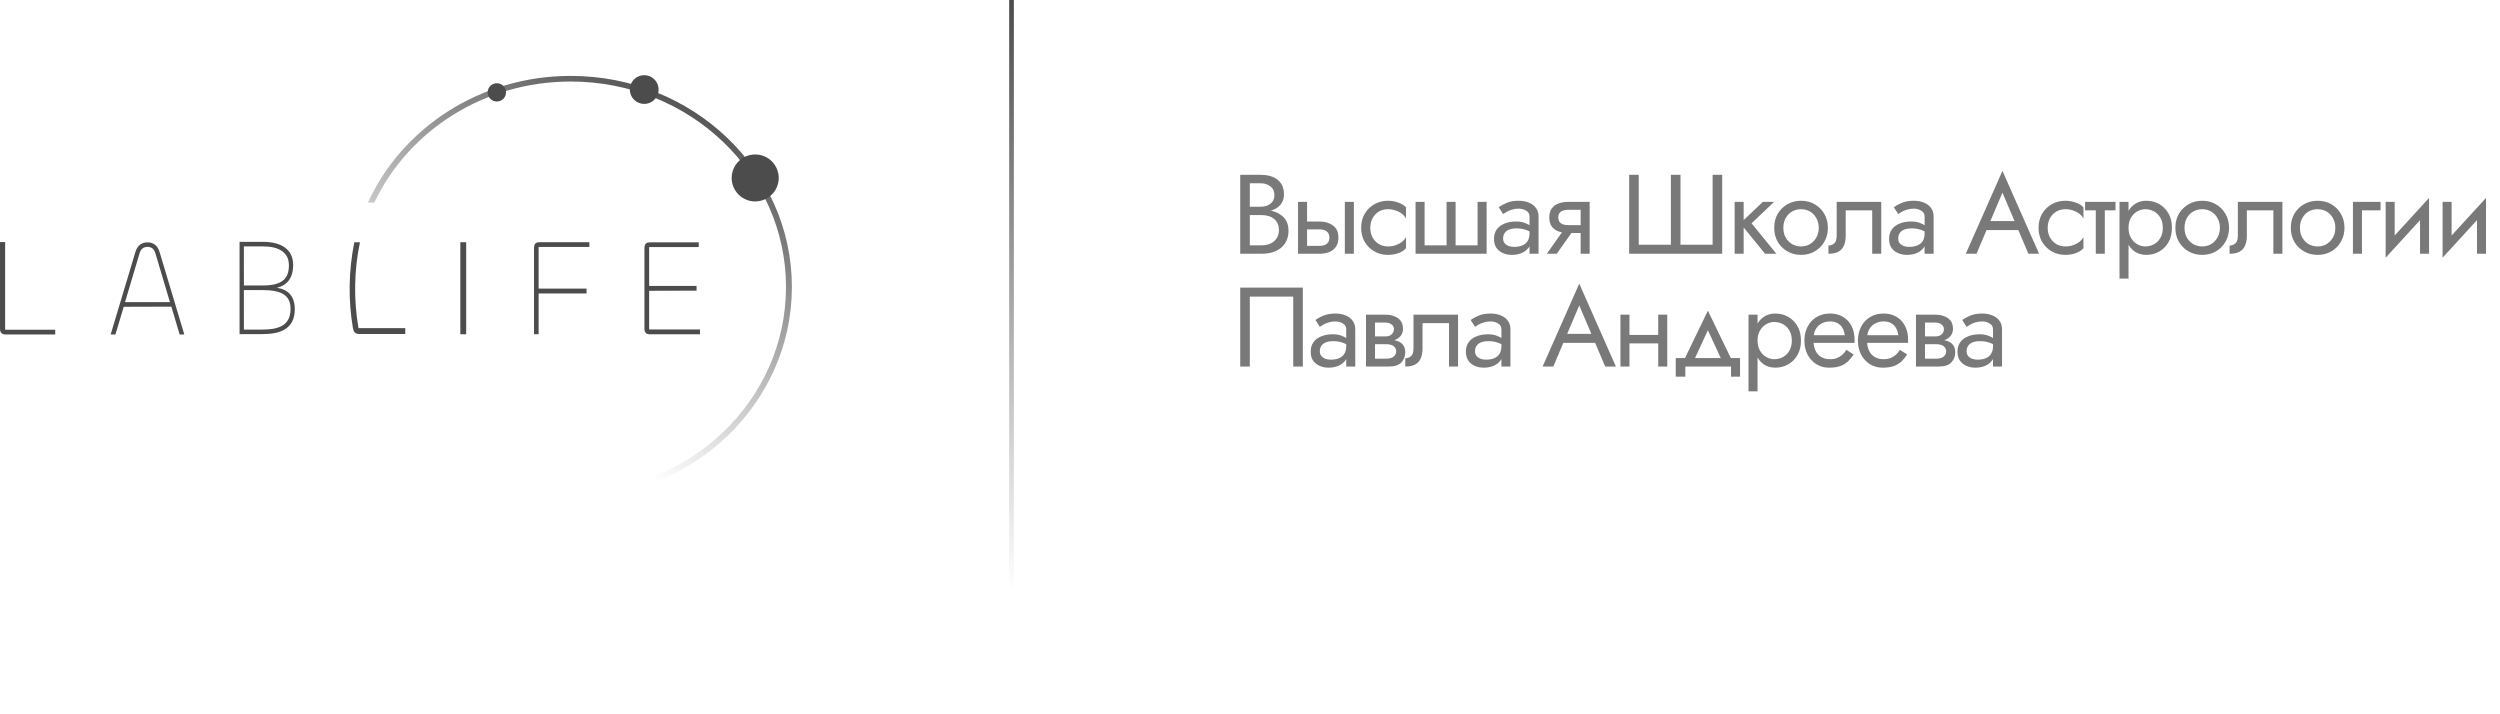 <?xml version="1.0" encoding="UTF-8"?> <svg xmlns="http://www.w3.org/2000/svg" width="266" height="76" viewBox="0 0 266 76" fill="none"> <g opacity="0.7"> <g clip-path="url(#clip0_1_3)"> <path d="M0.547 35.087H5.877V35.589H0.637C0.149 35.589 0 35.353 0 34.967V25.753H0.547V35.087Z" fill="black"></path> <path d="M14.405 26.818C14.611 26.121 15.066 25.788 15.7 25.788C16.319 25.788 16.774 26.121 16.98 26.818L19.609 35.589H19.113L18.233 32.627L13.163 32.642L12.282 35.589H11.773L14.405 26.818ZM13.303 32.148H18.081L16.539 26.964C16.398 26.502 16.14 26.267 15.7 26.267C15.259 26.267 14.984 26.499 14.846 26.964L13.303 32.148Z" fill="black"></path> <path d="M25.49 35.551V25.732H27.978C29.967 25.732 31.192 26.558 31.192 28.195C31.192 29.581 30.541 30.378 29.453 30.614C30.691 30.805 31.365 31.543 31.365 32.9C31.366 35.081 29.715 35.551 27.861 35.551H25.49ZM25.952 30.375H27.927C29.928 30.375 30.741 29.739 30.741 28.222C30.741 26.865 29.69 26.215 27.99 26.215H25.947L25.952 30.375ZM25.952 35.067H27.876C29.427 35.067 30.915 34.773 30.915 32.87C30.915 31.44 30.002 30.864 27.927 30.864H25.947L25.952 35.067Z" fill="black"></path> <path d="M43.12 34.916H38.145C37.619 31.886 37.672 28.785 38.3 25.775H37.701C37.089 28.797 37.039 31.907 37.556 34.947H37.57C37.573 35.101 37.634 35.248 37.742 35.358C37.851 35.468 37.997 35.532 38.151 35.537H43.12V34.916Z" fill="black"></path> <path d="M49.602 25.772V35.565H48.979V25.772H49.602Z" fill="black"></path> <path d="M56.82 35.557V26.39C56.82 26.008 56.944 25.772 57.393 25.772H62.708V26.272H57.31V30.709H62.408V31.223H57.31V35.557H56.82Z" fill="black"></path> <path d="M69.149 35.569C68.704 35.569 68.569 35.334 68.569 34.952V26.404C68.569 26.023 68.704 25.787 69.149 25.787H74.345V26.287H69.07V30.426H74.114V30.925L69.07 30.94V35.053H74.478V35.567L69.149 35.569Z" fill="black"></path> <path d="M60.723 8.076C51.072 8.076 42.778 13.62 39.146 21.553H39.833C43.424 13.96 51.427 8.675 60.723 8.675C73.374 8.675 83.63 18.464 83.63 30.538C83.63 42.612 73.374 52.4 60.723 52.4C51.427 52.4 43.424 47.115 39.835 39.522H39.148C42.778 47.455 51.072 53 60.723 53C73.721 53 84.257 42.943 84.257 30.536C84.257 18.129 73.721 8.076 60.723 8.076Z" fill="url(#paint0_linear_1_3)"></path> <path d="M80.353 21.433C80.849 21.433 81.333 21.286 81.745 21.011C82.157 20.737 82.478 20.346 82.668 19.889C82.858 19.433 82.907 18.93 82.811 18.445C82.714 17.96 82.475 17.515 82.125 17.165C81.775 16.815 81.328 16.577 80.842 16.481C80.356 16.384 79.852 16.434 79.394 16.623C78.936 16.812 78.545 17.133 78.27 17.544C77.994 17.955 77.847 18.438 77.847 18.933C77.847 19.261 77.912 19.586 78.038 19.889C78.164 20.193 78.349 20.468 78.581 20.7C78.814 20.933 79.09 21.117 79.394 21.242C79.698 21.368 80.024 21.433 80.353 21.433Z" fill="black"></path> <path d="M68.544 11.056C68.847 11.056 69.143 10.966 69.394 10.798C69.647 10.63 69.843 10.392 69.959 10.113C70.075 9.833 70.105 9.526 70.046 9.23C69.987 8.933 69.841 8.661 69.626 8.447C69.412 8.234 69.139 8.088 68.842 8.029C68.545 7.97 68.237 8.001 67.957 8.117C67.677 8.232 67.438 8.428 67.27 8.68C67.102 8.931 67.012 9.226 67.012 9.529C67.012 9.729 67.052 9.928 67.129 10.113C67.206 10.299 67.319 10.467 67.461 10.609C67.603 10.751 67.772 10.863 67.958 10.94C68.143 11.017 68.343 11.056 68.544 11.056Z" fill="black"></path> <path d="M52.862 10.8C53.056 10.8 53.244 10.743 53.404 10.637C53.565 10.53 53.69 10.378 53.764 10.2C53.838 10.023 53.857 9.827 53.82 9.638C53.782 9.449 53.689 9.276 53.553 9.14C53.417 9.004 53.243 8.911 53.054 8.874C52.865 8.836 52.669 8.855 52.49 8.929C52.312 9.002 52.16 9.127 52.053 9.287C51.946 9.447 51.888 9.635 51.888 9.828C51.888 10.085 51.991 10.333 52.174 10.515C52.356 10.697 52.604 10.8 52.862 10.8Z" fill="black"></path> </g> <path d="M132.764 22.56V21.996H134.12C134.4 21.996 134.652 21.948 134.876 21.852C135.1 21.756 135.276 21.616 135.404 21.432C135.532 21.248 135.596 21.024 135.596 20.76C135.596 20.36 135.456 20.052 135.176 19.836C134.896 19.612 134.544 19.5 134.12 19.5H132.98V26.1H134.24C134.6 26.1 134.916 26.036 135.188 25.908C135.468 25.78 135.684 25.596 135.836 25.356C135.996 25.116 136.076 24.824 136.076 24.48C136.076 24.224 136.032 23.996 135.944 23.796C135.856 23.596 135.728 23.428 135.56 23.292C135.4 23.156 135.208 23.056 134.984 22.992C134.76 22.92 134.512 22.884 134.24 22.884H132.764V22.32H134.24C134.648 22.32 135.024 22.364 135.368 22.452C135.712 22.54 136.012 22.676 136.268 22.86C136.532 23.036 136.736 23.264 136.88 23.544C137.024 23.824 137.096 24.156 137.096 24.54C137.096 25.092 136.968 25.552 136.712 25.92C136.464 26.28 136.124 26.552 135.692 26.736C135.268 26.912 134.784 27 134.24 27H131.96V18.6H134.12C134.624 18.6 135.06 18.676 135.428 18.828C135.804 18.98 136.096 19.212 136.304 19.524C136.512 19.828 136.616 20.22 136.616 20.7C136.616 21.092 136.512 21.428 136.304 21.708C136.096 21.988 135.804 22.2 135.428 22.344C135.06 22.488 134.624 22.56 134.12 22.56H132.764ZM143.091 21.48H144.051V27H143.091V21.48ZM138.111 21.48H139.071V27H138.111V21.48ZM138.675 24.408V23.568H140.391C140.959 23.568 141.435 23.708 141.819 23.988C142.211 24.26 142.407 24.692 142.407 25.284C142.407 25.676 142.319 26 142.143 26.256C141.967 26.512 141.727 26.7 141.423 26.82C141.119 26.94 140.775 27 140.391 27H138.675V26.16H140.391C140.623 26.16 140.815 26.128 140.967 26.064C141.127 25.992 141.247 25.892 141.327 25.764C141.407 25.628 141.447 25.468 141.447 25.284C141.447 25.004 141.359 24.788 141.183 24.636C141.007 24.484 140.743 24.408 140.391 24.408H138.675ZM145.798 24.24C145.798 24.624 145.878 24.964 146.038 25.26C146.206 25.556 146.43 25.792 146.71 25.968C146.998 26.136 147.322 26.22 147.682 26.22C147.978 26.22 148.254 26.176 148.51 26.088C148.774 25.992 149.002 25.868 149.194 25.716C149.386 25.556 149.522 25.388 149.602 25.212V26.412C149.41 26.636 149.134 26.812 148.774 26.94C148.422 27.06 148.058 27.12 147.682 27.12C147.146 27.12 146.662 26.996 146.23 26.748C145.798 26.5 145.454 26.16 145.198 25.728C144.95 25.288 144.826 24.792 144.826 24.24C144.826 23.68 144.95 23.184 145.198 22.752C145.454 22.32 145.798 21.98 146.23 21.732C146.662 21.484 147.146 21.36 147.682 21.36C148.058 21.36 148.422 21.424 148.774 21.552C149.134 21.672 149.41 21.844 149.602 22.068V23.268C149.522 23.084 149.386 22.916 149.194 22.764C149.002 22.612 148.774 22.492 148.51 22.404C148.254 22.308 147.978 22.26 147.682 22.26C147.322 22.26 146.998 22.344 146.71 22.512C146.43 22.68 146.206 22.916 146.038 23.22C145.878 23.516 145.798 23.856 145.798 24.24ZM154.876 26.1H157.216V21.48H158.176V27H150.616V21.48H151.576V26.1H153.916V21.48H154.876V26.1ZM159.932 25.38C159.932 25.572 159.984 25.736 160.088 25.872C160.192 26 160.332 26.1 160.508 26.172C160.684 26.236 160.88 26.268 161.096 26.268C161.416 26.268 161.7 26.22 161.948 26.124C162.196 26.028 162.388 25.876 162.524 25.668C162.668 25.46 162.74 25.184 162.74 24.84L162.932 25.44C162.932 25.792 162.836 26.096 162.644 26.352C162.46 26.6 162.212 26.792 161.9 26.928C161.588 27.056 161.24 27.12 160.856 27.12C160.512 27.12 160.196 27.056 159.908 26.928C159.62 26.8 159.388 26.612 159.212 26.364C159.044 26.108 158.96 25.792 158.96 25.416C158.96 25.024 159.056 24.692 159.248 24.42C159.44 24.148 159.712 23.94 160.064 23.796C160.416 23.644 160.832 23.568 161.312 23.568C161.664 23.568 161.964 23.616 162.212 23.712C162.468 23.8 162.672 23.904 162.824 24.024C162.976 24.136 163.08 24.228 163.136 24.3V24.864C162.864 24.672 162.588 24.532 162.308 24.444C162.028 24.348 161.712 24.3 161.36 24.3C161.04 24.3 160.772 24.344 160.556 24.432C160.348 24.52 160.192 24.644 160.088 24.804C159.984 24.964 159.932 25.156 159.932 25.38ZM159.932 22.776L159.464 22.044C159.672 21.892 159.952 21.74 160.304 21.588C160.656 21.436 161.08 21.36 161.576 21.36C162 21.36 162.368 21.428 162.68 21.564C163 21.692 163.248 21.88 163.424 22.128C163.608 22.376 163.7 22.68 163.7 23.04V27H162.74V23.04C162.74 22.76 162.62 22.552 162.38 22.416C162.148 22.272 161.88 22.2 161.576 22.2C161.312 22.2 161.072 22.236 160.856 22.308C160.64 22.372 160.452 22.452 160.292 22.548C160.14 22.636 160.02 22.712 159.932 22.776ZM165.636 27H164.58L166.62 24.12H167.676L165.636 27ZM169.14 27H168.18V21.48H169.14V27ZM168.576 23.952V24.792H166.86C166.484 24.792 166.14 24.736 165.828 24.624C165.524 24.512 165.284 24.336 165.108 24.096C164.932 23.848 164.844 23.528 164.844 23.136C164.844 22.736 164.932 22.416 165.108 22.176C165.284 21.936 165.524 21.76 165.828 21.648C166.14 21.536 166.484 21.48 166.86 21.48H168.576V22.32H166.86C166.628 22.32 166.432 22.352 166.272 22.416C166.12 22.472 166.004 22.56 165.924 22.68C165.844 22.8 165.804 22.952 165.804 23.136C165.804 23.32 165.844 23.472 165.924 23.592C166.004 23.712 166.12 23.804 166.272 23.868C166.432 23.924 166.628 23.952 166.86 23.952H168.576ZM182.222 26.04V18.6H183.242V27H173.342V18.6H174.362V26.04H177.782V18.6H178.802V26.04H182.222ZM184.566 21.48H185.526V27H184.566V21.48ZM187.566 21.48H188.766L186.366 23.76L189.006 27H187.806L185.166 23.76L187.566 21.48ZM188.776 24.24C188.776 23.68 188.9 23.184 189.148 22.752C189.404 22.32 189.748 21.98 190.18 21.732C190.612 21.484 191.096 21.36 191.632 21.36C192.176 21.36 192.66 21.484 193.084 21.732C193.516 21.98 193.856 22.32 194.104 22.752C194.36 23.184 194.488 23.68 194.488 24.24C194.488 24.792 194.36 25.288 194.104 25.728C193.856 26.16 193.516 26.5 193.084 26.748C192.66 26.996 192.176 27.12 191.632 27.12C191.096 27.12 190.612 26.996 190.18 26.748C189.748 26.5 189.404 26.16 189.148 25.728C188.9 25.288 188.776 24.792 188.776 24.24ZM189.748 24.24C189.748 24.624 189.828 24.964 189.988 25.26C190.156 25.556 190.38 25.792 190.66 25.968C190.948 26.136 191.272 26.22 191.632 26.22C191.992 26.22 192.312 26.136 192.592 25.968C192.88 25.792 193.104 25.556 193.264 25.26C193.432 24.964 193.516 24.624 193.516 24.24C193.516 23.856 193.432 23.516 193.264 23.22C193.104 22.916 192.88 22.68 192.592 22.512C192.312 22.344 191.992 22.26 191.632 22.26C191.272 22.26 190.948 22.344 190.66 22.512C190.38 22.68 190.156 22.916 189.988 23.22C189.828 23.516 189.748 23.856 189.748 24.24ZM200.163 21.48V27H199.203V22.38H196.383V25.08C196.383 25.512 196.315 25.872 196.179 26.16C196.051 26.44 195.851 26.652 195.579 26.796C195.307 26.932 194.963 27 194.547 27V26.124C194.787 26.124 194.991 26.048 195.159 25.896C195.335 25.744 195.423 25.472 195.423 25.08V21.48H200.163ZM201.97 25.38C201.97 25.572 202.022 25.736 202.126 25.872C202.23 26 202.37 26.1 202.546 26.172C202.722 26.236 202.918 26.268 203.134 26.268C203.454 26.268 203.738 26.22 203.986 26.124C204.234 26.028 204.426 25.876 204.562 25.668C204.706 25.46 204.778 25.184 204.778 24.84L204.97 25.44C204.97 25.792 204.874 26.096 204.682 26.352C204.498 26.6 204.25 26.792 203.938 26.928C203.626 27.056 203.278 27.12 202.894 27.12C202.55 27.12 202.234 27.056 201.946 26.928C201.658 26.8 201.426 26.612 201.25 26.364C201.082 26.108 200.998 25.792 200.998 25.416C200.998 25.024 201.094 24.692 201.286 24.42C201.478 24.148 201.75 23.94 202.102 23.796C202.454 23.644 202.87 23.568 203.35 23.568C203.702 23.568 204.002 23.616 204.25 23.712C204.506 23.8 204.71 23.904 204.862 24.024C205.014 24.136 205.118 24.228 205.174 24.3V24.864C204.902 24.672 204.626 24.532 204.346 24.444C204.066 24.348 203.75 24.3 203.398 24.3C203.078 24.3 202.81 24.344 202.594 24.432C202.386 24.52 202.23 24.644 202.126 24.804C202.022 24.964 201.97 25.156 201.97 25.38ZM201.97 22.776L201.502 22.044C201.71 21.892 201.99 21.74 202.342 21.588C202.694 21.436 203.118 21.36 203.614 21.36C204.038 21.36 204.406 21.428 204.718 21.564C205.038 21.692 205.286 21.88 205.462 22.128C205.646 22.376 205.738 22.68 205.738 23.04V27H204.778V23.04C204.778 22.76 204.658 22.552 204.418 22.416C204.186 22.272 203.918 22.2 203.614 22.2C203.35 22.2 203.11 22.236 202.894 22.308C202.678 22.372 202.49 22.452 202.33 22.548C202.178 22.636 202.058 22.712 201.97 22.776ZM210.864 24.48L211.224 23.52H214.944L215.304 24.48H210.864ZM213.06 20.496L211.644 23.832L211.548 24.048L210.3 27H209.16L213.06 18.18L216.96 27H215.82L214.596 24.12L214.5 23.88L213.06 20.496ZM217.874 24.24C217.874 24.624 217.954 24.964 218.114 25.26C218.282 25.556 218.506 25.792 218.786 25.968C219.074 26.136 219.398 26.22 219.758 26.22C220.054 26.22 220.33 26.176 220.586 26.088C220.85 25.992 221.078 25.868 221.27 25.716C221.462 25.556 221.598 25.388 221.678 25.212V26.412C221.486 26.636 221.21 26.812 220.85 26.94C220.498 27.06 220.134 27.12 219.758 27.12C219.222 27.12 218.738 26.996 218.306 26.748C217.874 26.5 217.53 26.16 217.274 25.728C217.026 25.288 216.902 24.792 216.902 24.24C216.902 23.68 217.026 23.184 217.274 22.752C217.53 22.32 217.874 21.98 218.306 21.732C218.738 21.484 219.222 21.36 219.758 21.36C220.134 21.36 220.498 21.424 220.85 21.552C221.21 21.672 221.486 21.844 221.678 22.068V23.268C221.598 23.084 221.462 22.916 221.27 22.764C221.078 22.612 220.85 22.492 220.586 22.404C220.33 22.308 220.054 22.26 219.758 22.26C219.398 22.26 219.074 22.344 218.786 22.512C218.506 22.68 218.282 22.916 218.114 23.22C217.954 23.516 217.874 23.856 217.874 24.24ZM221.852 21.48H225.092V22.38H221.852V21.48ZM222.992 21.72H223.952V27H222.992V21.72ZM226.475 29.64H225.515V21.48H226.475V29.64ZM231.095 24.24C231.095 24.832 230.971 25.344 230.723 25.776C230.475 26.208 230.143 26.54 229.727 26.772C229.319 27.004 228.863 27.12 228.359 27.12C227.903 27.12 227.499 27.004 227.147 26.772C226.803 26.54 226.531 26.208 226.331 25.776C226.139 25.344 226.043 24.832 226.043 24.24C226.043 23.64 226.139 23.128 226.331 22.704C226.531 22.272 226.803 21.94 227.147 21.708C227.499 21.476 227.903 21.36 228.359 21.36C228.863 21.36 229.319 21.476 229.727 21.708C230.143 21.94 230.475 22.272 230.723 22.704C230.971 23.128 231.095 23.64 231.095 24.24ZM230.123 24.24C230.123 23.816 230.035 23.456 229.859 23.16C229.691 22.864 229.463 22.64 229.175 22.488C228.895 22.336 228.583 22.26 228.239 22.26C227.959 22.26 227.683 22.336 227.411 22.488C227.139 22.64 226.915 22.864 226.739 23.16C226.563 23.456 226.475 23.816 226.475 24.24C226.475 24.664 226.563 25.024 226.739 25.32C226.915 25.616 227.139 25.84 227.411 25.992C227.683 26.144 227.959 26.22 228.239 26.22C228.583 26.22 228.895 26.144 229.175 25.992C229.463 25.84 229.691 25.616 229.859 25.32C230.035 25.024 230.123 24.664 230.123 24.24ZM231.459 24.24C231.459 23.68 231.583 23.184 231.831 22.752C232.087 22.32 232.431 21.98 232.863 21.732C233.295 21.484 233.779 21.36 234.315 21.36C234.859 21.36 235.343 21.484 235.767 21.732C236.199 21.98 236.539 22.32 236.787 22.752C237.043 23.184 237.171 23.68 237.171 24.24C237.171 24.792 237.043 25.288 236.787 25.728C236.539 26.16 236.199 26.5 235.767 26.748C235.343 26.996 234.859 27.12 234.315 27.12C233.779 27.12 233.295 26.996 232.863 26.748C232.431 26.5 232.087 26.16 231.831 25.728C231.583 25.288 231.459 24.792 231.459 24.24ZM232.431 24.24C232.431 24.624 232.511 24.964 232.671 25.26C232.839 25.556 233.063 25.792 233.343 25.968C233.631 26.136 233.955 26.22 234.315 26.22C234.675 26.22 234.995 26.136 235.275 25.968C235.563 25.792 235.787 25.556 235.947 25.26C236.115 24.964 236.199 24.624 236.199 24.24C236.199 23.856 236.115 23.516 235.947 23.22C235.787 22.916 235.563 22.68 235.275 22.512C234.995 22.344 234.675 22.26 234.315 22.26C233.955 22.26 233.631 22.344 233.343 22.512C233.063 22.68 232.839 22.916 232.671 23.22C232.511 23.516 232.431 23.856 232.431 24.24ZM242.846 21.48V27H241.886V22.38H239.066V25.08C239.066 25.512 238.998 25.872 238.862 26.16C238.734 26.44 238.534 26.652 238.262 26.796C237.99 26.932 237.646 27 237.23 27V26.124C237.47 26.124 237.674 26.048 237.842 25.896C238.018 25.744 238.106 25.472 238.106 25.08V21.48H242.846ZM243.741 24.24C243.741 23.68 243.865 23.184 244.113 22.752C244.369 22.32 244.713 21.98 245.145 21.732C245.577 21.484 246.061 21.36 246.597 21.36C247.141 21.36 247.625 21.484 248.049 21.732C248.481 21.98 248.821 22.32 249.069 22.752C249.325 23.184 249.453 23.68 249.453 24.24C249.453 24.792 249.325 25.288 249.069 25.728C248.821 26.16 248.481 26.5 248.049 26.748C247.625 26.996 247.141 27.12 246.597 27.12C246.061 27.12 245.577 26.996 245.145 26.748C244.713 26.5 244.369 26.16 244.113 25.728C243.865 25.288 243.741 24.792 243.741 24.24ZM244.713 24.24C244.713 24.624 244.793 24.964 244.953 25.26C245.121 25.556 245.345 25.792 245.625 25.968C245.913 26.136 246.237 26.22 246.597 26.22C246.957 26.22 247.277 26.136 247.557 25.968C247.845 25.792 248.069 25.556 248.229 25.26C248.397 24.964 248.481 24.624 248.481 24.24C248.481 23.856 248.397 23.516 248.229 23.22C248.069 22.916 247.845 22.68 247.557 22.512C247.277 22.344 246.957 22.26 246.597 22.26C246.237 22.26 245.913 22.344 245.625 22.512C245.345 22.68 245.121 22.916 244.953 23.22C244.793 23.516 244.713 23.856 244.713 24.24ZM250.352 21.48H253.292V22.38H251.312V27H250.352V21.48ZM258.393 22.44L253.833 27.42L253.893 26.04L258.453 21.06L258.393 22.44ZM254.793 21.48V26.1L253.833 27.42V21.48H254.793ZM258.453 21.06V27H257.493V22.38L258.453 21.06ZM264.452 22.44L259.892 27.42L259.952 26.04L264.512 21.06L264.452 22.44ZM260.852 21.48V26.1L259.892 27.42V21.48H260.852ZM264.512 21.06V27H263.552V22.38L264.512 21.06ZM137.6 31.56H132.98V39H131.96V30.6H138.62V39H137.6V31.56ZM140.43 37.38C140.43 37.572 140.482 37.736 140.586 37.872C140.69 38 140.83 38.1 141.006 38.172C141.182 38.236 141.378 38.268 141.594 38.268C141.914 38.268 142.198 38.22 142.446 38.124C142.694 38.028 142.886 37.876 143.022 37.668C143.166 37.46 143.238 37.184 143.238 36.84L143.43 37.44C143.43 37.792 143.334 38.096 143.142 38.352C142.958 38.6 142.71 38.792 142.398 38.928C142.086 39.056 141.738 39.12 141.354 39.12C141.01 39.12 140.694 39.056 140.406 38.928C140.118 38.8 139.886 38.612 139.71 38.364C139.542 38.108 139.458 37.792 139.458 37.416C139.458 37.024 139.554 36.692 139.746 36.42C139.938 36.148 140.21 35.94 140.562 35.796C140.914 35.644 141.33 35.568 141.81 35.568C142.162 35.568 142.462 35.616 142.71 35.712C142.966 35.8 143.17 35.904 143.322 36.024C143.474 36.136 143.578 36.228 143.634 36.3V36.864C143.362 36.672 143.086 36.532 142.806 36.444C142.526 36.348 142.21 36.3 141.858 36.3C141.538 36.3 141.27 36.344 141.054 36.432C140.846 36.52 140.69 36.644 140.586 36.804C140.482 36.964 140.43 37.156 140.43 37.38ZM140.43 34.776L139.962 34.044C140.17 33.892 140.45 33.74 140.802 33.588C141.154 33.436 141.578 33.36 142.074 33.36C142.498 33.36 142.866 33.428 143.178 33.564C143.498 33.692 143.746 33.88 143.922 34.128C144.106 34.376 144.198 34.68 144.198 35.04V39H143.238V35.04C143.238 34.76 143.118 34.552 142.878 34.416C142.646 34.272 142.378 34.2 142.074 34.2C141.81 34.2 141.57 34.236 141.354 34.308C141.138 34.372 140.95 34.452 140.79 34.548C140.638 34.636 140.518 34.712 140.43 34.776ZM145.906 36.12H147.502C147.886 36.12 148.23 36.16 148.534 36.24C148.838 36.32 149.078 36.46 149.254 36.66C149.43 36.86 149.518 37.14 149.518 37.5C149.518 37.916 149.378 38.272 149.098 38.568C148.826 38.856 148.374 39 147.742 39H145.906V38.16H147.502C147.862 38.16 148.126 38.084 148.294 37.932C148.47 37.78 148.558 37.596 148.558 37.38C148.558 37.268 148.534 37.168 148.486 37.08C148.446 36.992 148.382 36.912 148.294 36.84C148.214 36.768 148.106 36.716 147.97 36.684C147.842 36.644 147.686 36.624 147.502 36.624H145.906V36.12ZM145.906 36.36V35.796H147.382C147.526 35.796 147.654 35.78 147.766 35.748C147.886 35.708 147.986 35.652 148.066 35.58C148.146 35.508 148.206 35.428 148.246 35.34C148.294 35.244 148.318 35.144 148.318 35.04C148.318 34.824 148.234 34.652 148.066 34.524C147.898 34.388 147.67 34.32 147.382 34.32H145.906V33.48H147.382C147.726 33.48 148.038 33.532 148.318 33.636C148.606 33.732 148.838 33.892 149.014 34.116C149.19 34.332 149.278 34.62 149.278 34.98C149.278 35.292 149.19 35.552 149.014 35.76C148.838 35.96 148.606 36.112 148.318 36.216C148.038 36.312 147.726 36.36 147.382 36.36H145.906ZM145.342 33.48H146.302V39H145.342V33.48ZM155.136 33.48V39H154.176V34.38H151.356V37.08C151.356 37.512 151.288 37.872 151.152 38.16C151.024 38.44 150.824 38.652 150.552 38.796C150.28 38.932 149.936 39 149.52 39V38.124C149.76 38.124 149.964 38.048 150.132 37.896C150.308 37.744 150.396 37.472 150.396 37.08V33.48H155.136ZM156.943 37.38C156.943 37.572 156.995 37.736 157.099 37.872C157.203 38 157.343 38.1 157.519 38.172C157.695 38.236 157.891 38.268 158.107 38.268C158.427 38.268 158.711 38.22 158.959 38.124C159.207 38.028 159.399 37.876 159.535 37.668C159.679 37.46 159.751 37.184 159.751 36.84L159.943 37.44C159.943 37.792 159.847 38.096 159.655 38.352C159.471 38.6 159.223 38.792 158.911 38.928C158.599 39.056 158.251 39.12 157.867 39.12C157.523 39.12 157.207 39.056 156.919 38.928C156.631 38.8 156.399 38.612 156.223 38.364C156.055 38.108 155.971 37.792 155.971 37.416C155.971 37.024 156.067 36.692 156.259 36.42C156.451 36.148 156.723 35.94 157.075 35.796C157.427 35.644 157.843 35.568 158.323 35.568C158.675 35.568 158.975 35.616 159.223 35.712C159.479 35.8 159.683 35.904 159.835 36.024C159.987 36.136 160.091 36.228 160.147 36.3V36.864C159.875 36.672 159.599 36.532 159.319 36.444C159.039 36.348 158.723 36.3 158.371 36.3C158.051 36.3 157.783 36.344 157.567 36.432C157.359 36.52 157.203 36.644 157.099 36.804C156.995 36.964 156.943 37.156 156.943 37.38ZM156.943 34.776L156.475 34.044C156.683 33.892 156.963 33.74 157.315 33.588C157.667 33.436 158.091 33.36 158.587 33.36C159.011 33.36 159.379 33.428 159.691 33.564C160.011 33.692 160.259 33.88 160.435 34.128C160.619 34.376 160.711 34.68 160.711 35.04V39H159.751V35.04C159.751 34.76 159.631 34.552 159.391 34.416C159.159 34.272 158.891 34.2 158.587 34.2C158.323 34.2 158.083 34.236 157.867 34.308C157.651 34.372 157.463 34.452 157.303 34.548C157.151 34.636 157.031 34.712 156.943 34.776ZM165.837 36.48L166.197 35.52H169.917L170.277 36.48H165.837ZM168.033 32.496L166.617 35.832L166.521 36.048L165.273 39H164.133L168.033 30.18L171.933 39H170.793L169.569 36.12L169.473 35.88L168.033 32.496ZM172.979 36.54V35.64H177.059V36.54H172.979ZM176.435 33.48H177.395V39H176.435V33.48ZM172.415 33.48H173.375V39H172.415V33.48ZM181.72 35.136L180.1 38.64H179.02L181.72 33.06L184.42 38.64H183.34L181.72 35.136ZM184.18 39H179.32V40.08H178.3V38.1H185.14V40.08H184.18V39ZM187.003 41.64H186.043V33.48H187.003V41.64ZM191.623 36.24C191.623 36.832 191.499 37.344 191.251 37.776C191.003 38.208 190.671 38.54 190.255 38.772C189.847 39.004 189.391 39.12 188.887 39.12C188.431 39.12 188.027 39.004 187.675 38.772C187.331 38.54 187.059 38.208 186.859 37.776C186.667 37.344 186.571 36.832 186.571 36.24C186.571 35.64 186.667 35.128 186.859 34.704C187.059 34.272 187.331 33.94 187.675 33.708C188.027 33.476 188.431 33.36 188.887 33.36C189.391 33.36 189.847 33.476 190.255 33.708C190.671 33.94 191.003 34.272 191.251 34.704C191.499 35.128 191.623 35.64 191.623 36.24ZM190.651 36.24C190.651 35.816 190.563 35.456 190.387 35.16C190.219 34.864 189.991 34.64 189.703 34.488C189.423 34.336 189.111 34.26 188.767 34.26C188.487 34.26 188.211 34.336 187.939 34.488C187.667 34.64 187.443 34.864 187.267 35.16C187.091 35.456 187.003 35.816 187.003 36.24C187.003 36.664 187.091 37.024 187.267 37.32C187.443 37.616 187.667 37.84 187.939 37.992C188.211 38.144 188.487 38.22 188.767 38.22C189.111 38.22 189.423 38.144 189.703 37.992C189.991 37.84 190.219 37.616 190.387 37.32C190.563 37.024 190.651 36.664 190.651 36.24ZM192.599 36.48V35.664H196.283C196.251 35.376 196.171 35.124 196.043 34.908C195.923 34.684 195.751 34.512 195.527 34.392C195.311 34.264 195.043 34.2 194.723 34.2C194.403 34.2 194.111 34.268 193.847 34.404C193.583 34.54 193.371 34.736 193.211 34.992C193.059 35.24 192.983 35.536 192.983 35.88L192.959 36.24C192.959 36.664 193.031 37.024 193.175 37.32C193.319 37.616 193.523 37.84 193.787 37.992C194.051 38.144 194.363 38.22 194.723 38.22C194.995 38.22 195.235 38.18 195.443 38.1C195.659 38.012 195.851 37.896 196.019 37.752C196.187 37.6 196.331 37.424 196.451 37.224L197.231 37.716C197.047 37.996 196.843 38.244 196.619 38.46C196.395 38.668 196.123 38.832 195.803 38.952C195.483 39.064 195.083 39.12 194.603 39.12C194.107 39.12 193.659 38.996 193.259 38.748C192.867 38.5 192.555 38.16 192.323 37.728C192.099 37.288 191.987 36.792 191.987 36.24C191.987 36.136 191.991 36.036 191.999 35.94C192.007 35.844 192.019 35.748 192.035 35.652C192.115 35.196 192.275 34.796 192.515 34.452C192.755 34.108 193.063 33.84 193.439 33.648C193.823 33.456 194.251 33.36 194.723 33.36C195.243 33.36 195.699 33.476 196.091 33.708C196.483 33.94 196.787 34.268 197.003 34.692C197.219 35.108 197.327 35.608 197.327 36.192C197.327 36.24 197.327 36.288 197.327 36.336C197.327 36.384 197.323 36.432 197.315 36.48H192.599ZM198.295 36.48V35.664H201.979C201.947 35.376 201.867 35.124 201.739 34.908C201.619 34.684 201.447 34.512 201.223 34.392C201.007 34.264 200.739 34.2 200.419 34.2C200.099 34.2 199.807 34.268 199.543 34.404C199.279 34.54 199.067 34.736 198.907 34.992C198.755 35.24 198.679 35.536 198.679 35.88L198.655 36.24C198.655 36.664 198.727 37.024 198.871 37.32C199.015 37.616 199.219 37.84 199.483 37.992C199.747 38.144 200.059 38.22 200.419 38.22C200.691 38.22 200.931 38.18 201.139 38.1C201.355 38.012 201.547 37.896 201.715 37.752C201.883 37.6 202.027 37.424 202.147 37.224L202.927 37.716C202.743 37.996 202.539 38.244 202.315 38.46C202.091 38.668 201.819 38.832 201.499 38.952C201.179 39.064 200.779 39.12 200.299 39.12C199.803 39.12 199.355 38.996 198.955 38.748C198.563 38.5 198.251 38.16 198.019 37.728C197.795 37.288 197.683 36.792 197.683 36.24C197.683 36.136 197.687 36.036 197.695 35.94C197.703 35.844 197.715 35.748 197.731 35.652C197.811 35.196 197.971 34.796 198.211 34.452C198.451 34.108 198.759 33.84 199.135 33.648C199.519 33.456 199.947 33.36 200.419 33.36C200.939 33.36 201.395 33.476 201.787 33.708C202.179 33.94 202.483 34.268 202.699 34.692C202.915 35.108 203.023 35.608 203.023 36.192C203.023 36.24 203.023 36.288 203.023 36.336C203.023 36.384 203.019 36.432 203.011 36.48H198.295ZM204.423 36.12H206.019C206.403 36.12 206.747 36.16 207.051 36.24C207.355 36.32 207.595 36.46 207.771 36.66C207.947 36.86 208.035 37.14 208.035 37.5C208.035 37.916 207.895 38.272 207.615 38.568C207.343 38.856 206.891 39 206.259 39H204.423V38.16H206.019C206.379 38.16 206.643 38.084 206.811 37.932C206.987 37.78 207.075 37.596 207.075 37.38C207.075 37.268 207.051 37.168 207.003 37.08C206.963 36.992 206.899 36.912 206.811 36.84C206.731 36.768 206.623 36.716 206.487 36.684C206.359 36.644 206.203 36.624 206.019 36.624H204.423V36.12ZM204.423 36.36V35.796H205.899C206.043 35.796 206.171 35.78 206.283 35.748C206.403 35.708 206.503 35.652 206.583 35.58C206.663 35.508 206.723 35.428 206.763 35.34C206.811 35.244 206.835 35.144 206.835 35.04C206.835 34.824 206.751 34.652 206.583 34.524C206.415 34.388 206.187 34.32 205.899 34.32H204.423V33.48H205.899C206.243 33.48 206.555 33.532 206.835 33.636C207.123 33.732 207.355 33.892 207.531 34.116C207.707 34.332 207.795 34.62 207.795 34.98C207.795 35.292 207.707 35.552 207.531 35.76C207.355 35.96 207.123 36.112 206.835 36.216C206.555 36.312 206.243 36.36 205.899 36.36H204.423ZM203.859 33.48H204.819V39H203.859V33.48ZM209.248 37.38C209.248 37.572 209.3 37.736 209.404 37.872C209.508 38 209.648 38.1 209.824 38.172C210 38.236 210.196 38.268 210.412 38.268C210.732 38.268 211.016 38.22 211.264 38.124C211.512 38.028 211.704 37.876 211.84 37.668C211.984 37.46 212.056 37.184 212.056 36.84L212.248 37.44C212.248 37.792 212.152 38.096 211.96 38.352C211.776 38.6 211.528 38.792 211.216 38.928C210.904 39.056 210.556 39.12 210.172 39.12C209.828 39.12 209.512 39.056 209.224 38.928C208.936 38.8 208.704 38.612 208.528 38.364C208.36 38.108 208.276 37.792 208.276 37.416C208.276 37.024 208.372 36.692 208.564 36.42C208.756 36.148 209.028 35.94 209.38 35.796C209.732 35.644 210.148 35.568 210.628 35.568C210.98 35.568 211.28 35.616 211.528 35.712C211.784 35.8 211.988 35.904 212.14 36.024C212.292 36.136 212.396 36.228 212.452 36.3V36.864C212.18 36.672 211.904 36.532 211.624 36.444C211.344 36.348 211.028 36.3 210.676 36.3C210.356 36.3 210.088 36.344 209.872 36.432C209.664 36.52 209.508 36.644 209.404 36.804C209.3 36.964 209.248 37.156 209.248 37.38ZM209.248 34.776L208.78 34.044C208.988 33.892 209.268 33.74 209.62 33.588C209.972 33.436 210.396 33.36 210.892 33.36C211.316 33.36 211.684 33.428 211.996 33.564C212.316 33.692 212.564 33.88 212.74 34.128C212.924 34.376 213.016 34.68 213.016 35.04V39H212.056V35.04C212.056 34.76 211.936 34.552 211.696 34.416C211.464 34.272 211.196 34.2 210.892 34.2C210.628 34.2 210.388 34.236 210.172 34.308C209.956 34.372 209.768 34.452 209.608 34.548C209.456 34.636 209.336 34.712 209.248 34.776Z" fill="black" fill-opacity="0.75"></path> <line x1="107.625" x2="107.625" y2="76" stroke="url(#paint1_linear_1_3)" stroke-width="0.5"></line> </g> <defs> <linearGradient id="paint0_linear_1_3" x1="71.688" y1="8" x2="53.438" y2="42.75" gradientUnits="userSpaceOnUse"> <stop></stop> <stop offset="1" stop-opacity="0"></stop> </linearGradient> <linearGradient id="paint1_linear_1_3" x1="107.855" y1="-5.03063e-10" x2="107.855" y2="81.51" gradientUnits="userSpaceOnUse"> <stop></stop> <stop offset="0.771" stop-opacity="0"></stop> </linearGradient> <clipPath id="clip0_1_3"> <rect width="84.375" height="45" fill="white" transform="translate(0 8)"></rect> </clipPath> </defs> </svg> 